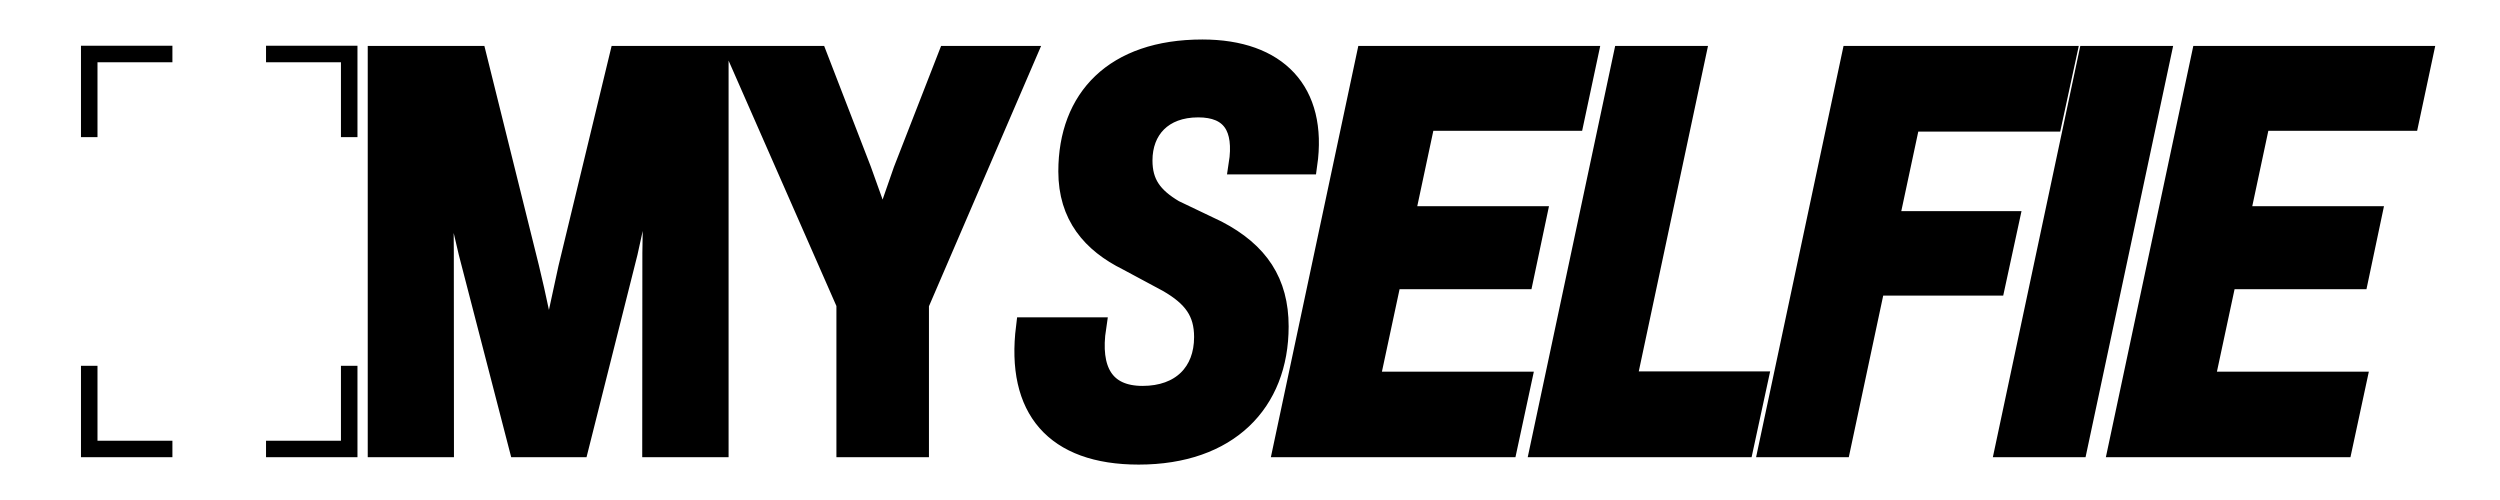 <svg xmlns="http://www.w3.org/2000/svg" xmlns:xlink="http://www.w3.org/1999/xlink" width="5000" zoomAndPan="magnify" viewBox="0 0 3750 750" height="1000" preserveAspectRatio="xMidYMid meet" version="1.0"><defs><g/><clipPath id="d125392482"><path d="M 399 548.465 L 536.195 548.465 L 536.195 685.84 L 399 685.84 Z M 399 548.465 " clip-rule="nonzero"/></clipPath><clipPath id="f8e2bd971f"><path d="M 399 68.637 L 536.195 68.637 L 536.195 205.848 L 399 205.848 Z M 399 68.637 " clip-rule="nonzero"/></clipPath><clipPath id="121a33f642"><path d="M 121.457 548 L 259 548 L 259 685.863 L 121.457 685.863 Z M 121.457 548 " clip-rule="nonzero"/></clipPath><clipPath id="53ffe3b2c9"><path d="M 121.457 68.637 L 258.883 68.637 L 258.883 205.848 L 121.457 205.848 Z M 121.457 68.637 " clip-rule="nonzero"/></clipPath></defs><path stroke-linecap="butt" transform="matrix(1.757, 0, 0, 1.757, 522.103, -214.179)" fill="none" stroke-linejoin="miter" d="M 187.637 350.79 C 182.129 375.694 176.85 400.368 171.457 427.798 C 166.062 400.597 161.012 375.351 154.931 350.448 L 109.942 169.35 L 25.018 169.35 L 25.018 504.001 L 82.17 504.001 L 82.055 337.592 C 81.941 303.165 81.367 270.227 80.449 235.799 C 87.678 271.03 94.336 303.738 102.484 337.363 L 145.635 504.001 L 197.164 504.001 L 239.052 337.592 C 246.626 303.623 253.742 270.801 261.2 235.339 C 260.513 269.882 260.053 303.278 259.479 337.592 L 259.366 504.001 L 316.631 504.001 L 316.631 169.35 L 231.478 169.35 Z M 511.903 169.35 L 473.802 267.129 C 468.062 283.54 462.096 300.525 456.472 317.855 C 450.733 300.639 444.651 283.998 438.569 267.014 L 400.812 169.35 L 331.955 169.35 L 425.142 381.433 L 425.142 504.001 L 487.687 504.001 L 487.687 381.662 L 579.153 169.35 Z M 511.903 169.35 " stroke="#000000" stroke-width="16.453" stroke-opacity="1" stroke-miterlimit="4"/><path stroke-linecap="butt" transform="matrix(1.757, 0, 0, 1.757, 522.103, -214.179)" fill="none" stroke-linejoin="miter" d="M 674.958 510.311 C 751.505 510.311 794.77 465.784 794.77 400.597 C 794.77 362.727 777.785 337.019 742.094 318.428 L 705.369 300.87 C 686.777 289.851 678.515 278.146 678.515 258.866 C 678.515 232.815 695.385 213.878 725.796 213.878 C 753.684 213.878 765.047 230.404 759.997 262.537 L 819.215 262.537 C 828.166 199.877 793.507 163.842 729.354 163.842 C 653.841 163.842 614.592 205.846 614.592 268.277 C 614.592 306.033 634.561 329.445 665.431 344.708 L 699.632 363.07 C 721.207 375.465 730.502 388.434 730.502 409.666 C 730.502 439.733 711.109 459.586 678.284 459.586 C 645.922 459.586 633.414 438.011 639.035 401.058 L 578.441 401.058 C 569.72 471.063 603.116 510.311 674.958 510.311 Z M 1058.835 169.35 L 869.131 169.35 L 797.976 504.001 L 989.977 504.001 L 1002.141 447.422 L 872.458 447.422 L 891.05 360.546 L 1003.633 360.546 L 1015.11 306.149 L 902.64 306.149 L 919.856 225.354 L 1046.898 225.354 Z M 1191.591 504.001 L 1203.871 447.193 L 1091.746 447.193 L 1150.85 169.35 L 1088.419 169.35 L 1017.264 504.001 Z M 1467.346 169.35 L 1283.38 169.35 L 1212.227 504.001 L 1274.543 504.001 L 1303.923 366.054 L 1406.407 366.054 L 1418.456 310.394 L 1315.857 310.394 L 1333.876 226.044 L 1455.067 226.044 Z M 1476.675 504.001 L 1547.943 169.35 L 1485.51 169.35 L 1414.357 504.001 Z M 1771.697 169.35 L 1581.993 169.35 L 1510.84 504.001 L 1702.839 504.001 L 1715.003 447.422 L 1585.322 447.422 L 1603.912 360.546 L 1716.495 360.546 L 1727.971 306.149 L 1615.504 306.149 L 1632.718 225.354 L 1759.762 225.354 Z M 1771.697 169.35 " stroke="#000000" stroke-width="16.453" stroke-opacity="1" stroke-miterlimit="4"/><g fill="#000000" fill-opacity="1"><g transform="translate(522.103, 671.159)"><g><path d="M 329.672 -269.188 C 319.969 -225.422 310.688 -182.078 301.188 -133.766 C 291.688 -181.656 282.812 -226.047 272.078 -269.812 L 193.219 -587.906 L 43.969 -587.906 L 43.969 0 L 144.297 0 L 144.094 -292.312 C 143.891 -352.797 142.859 -410.594 141.406 -471.078 C 154 -409.156 165.766 -351.766 180.016 -292.719 L 255.766 0 L 346.391 0 L 419.891 -292.312 C 433.297 -351.969 445.688 -409.562 458.906 -471.906 C 457.656 -411.219 456.844 -352.594 455.812 -292.312 L 455.594 0 L 556.125 0 L 556.125 -587.906 L 406.672 -587.906 Z M 329.672 -269.188 "/></g></g></g><g fill="#000000" fill-opacity="1"><g transform="translate(1094.133, 671.159)"><g><path d="M 327.203 -587.906 L 260.312 -416.172 C 250.203 -387.266 239.672 -357.344 229.766 -326.984 C 219.641 -357.125 209.109 -386.438 198.375 -416.375 L 132.125 -587.906 L 11.141 -587.906 L 174.844 -215.312 L 174.844 0 L 284.672 0 L 284.672 -214.891 L 445.281 -587.906 Z M 327.203 -587.906 "/></g></g></g><g fill="#000000" fill-opacity="1"><g transform="translate(1522.281, 671.159)"><g><path d="M 185.375 11.141 C 319.969 11.141 395.938 -67.094 395.938 -181.656 C 395.938 -248.141 366 -293.344 303.453 -325.953 L 238.844 -356.922 C 206.234 -376.125 191.781 -396.766 191.781 -430.625 C 191.781 -476.453 221.297 -509.688 274.766 -509.688 C 323.688 -509.688 343.719 -480.578 334.828 -424.219 L 438.875 -424.219 C 454.562 -534.234 393.672 -597.609 280.953 -597.609 C 148.422 -597.609 79.484 -523.703 79.484 -414.109 C 79.484 -347.844 114.578 -306.547 168.656 -279.719 L 228.734 -247.516 C 266.719 -225.844 283.016 -202.922 283.016 -165.766 C 283.016 -112.922 248.953 -78.031 191.359 -78.031 C 134.391 -78.031 112.5 -116.016 122.422 -180.828 L 15.891 -180.828 C 0.625 -57.797 59.25 11.141 185.375 11.141 Z M 185.375 11.141 "/></g></g></g><g fill="#000000" fill-opacity="1"><g transform="translate(1926.067, 671.159)"><g><path d="M 456.016 -587.906 L 122.828 -587.906 L -2.266 0 L 335.047 0 L 356.516 -99.297 L 128.609 -99.297 L 161.219 -252.062 L 358.984 -252.062 L 379.219 -347.641 L 181.656 -347.641 L 211.797 -489.453 L 434.953 -489.453 Z M 456.016 -587.906 "/></g></g></g><g fill="#000000" fill-opacity="1"><g transform="translate(2311.274, 671.159)"><g><path d="M 304.078 0 L 325.547 -99.703 L 128.609 -99.703 L 232.438 -587.906 L 122.828 -587.906 L -2.266 0 Z M 304.078 0 "/></g></g></g><g fill="#000000" fill-opacity="1"><g transform="translate(2653.749, 671.159)"><g><path d="M 445.891 -587.906 L 122.828 -587.906 L -2.266 0 L 107.344 0 L 158.953 -242.359 L 338.969 -242.359 L 360.016 -340 L 179.797 -340 L 211.391 -488.219 L 424.422 -488.219 Z M 445.891 -587.906 "/></g></g></g><g fill="#000000" fill-opacity="1"><g transform="translate(3008.816, 671.159)"><g><path d="M 107.344 0 L 232.438 -587.906 L 122.828 -587.906 L -2.266 0 Z M 107.344 0 "/></g></g></g><g fill="#000000" fill-opacity="1"><g transform="translate(3178.299, 671.159)"><g><path d="M 456.016 -587.906 L 122.828 -587.906 L -2.266 0 L 335.047 0 L 356.516 -99.297 L 128.609 -99.297 L 161.219 -252.062 L 358.984 -252.062 L 379.219 -347.641 L 181.656 -347.641 L 211.797 -489.453 L 434.953 -489.453 Z M 456.016 -587.906 "/></g></g></g><g clip-path="url(#d125392482)"><path fill="#000000" d="M 536.195 548.734 L 536.195 685.84 L 399.039 685.84 L 399.039 661.074 L 511.418 661.074 L 511.418 548.734 L 536.195 548.734 " fill-opacity="1" fill-rule="nonzero"/></g><g clip-path="url(#f8e2bd971f)"><path fill="#000000" d="M 536.195 68.637 L 536.195 205.738 L 511.418 205.738 L 511.418 93.402 L 399.039 93.402 L 399.039 68.637 L 536.195 68.637 " fill-opacity="1" fill-rule="nonzero"/></g><g clip-path="url(#121a33f642)"><path fill="#000000" d="M 258.613 661.074 L 258.613 685.84 L 121.457 685.84 L 121.457 548.734 L 146.23 548.734 L 146.23 661.074 L 258.613 661.074 " fill-opacity="1" fill-rule="nonzero"/></g><g clip-path="url(#53ffe3b2c9)"><path fill="#000000" d="M 258.613 68.637 L 258.613 93.402 L 146.23 93.402 L 146.23 205.738 L 121.457 205.738 L 121.457 68.637 L 258.613 68.637 " fill-opacity="1" fill-rule="nonzero"/></g></svg>